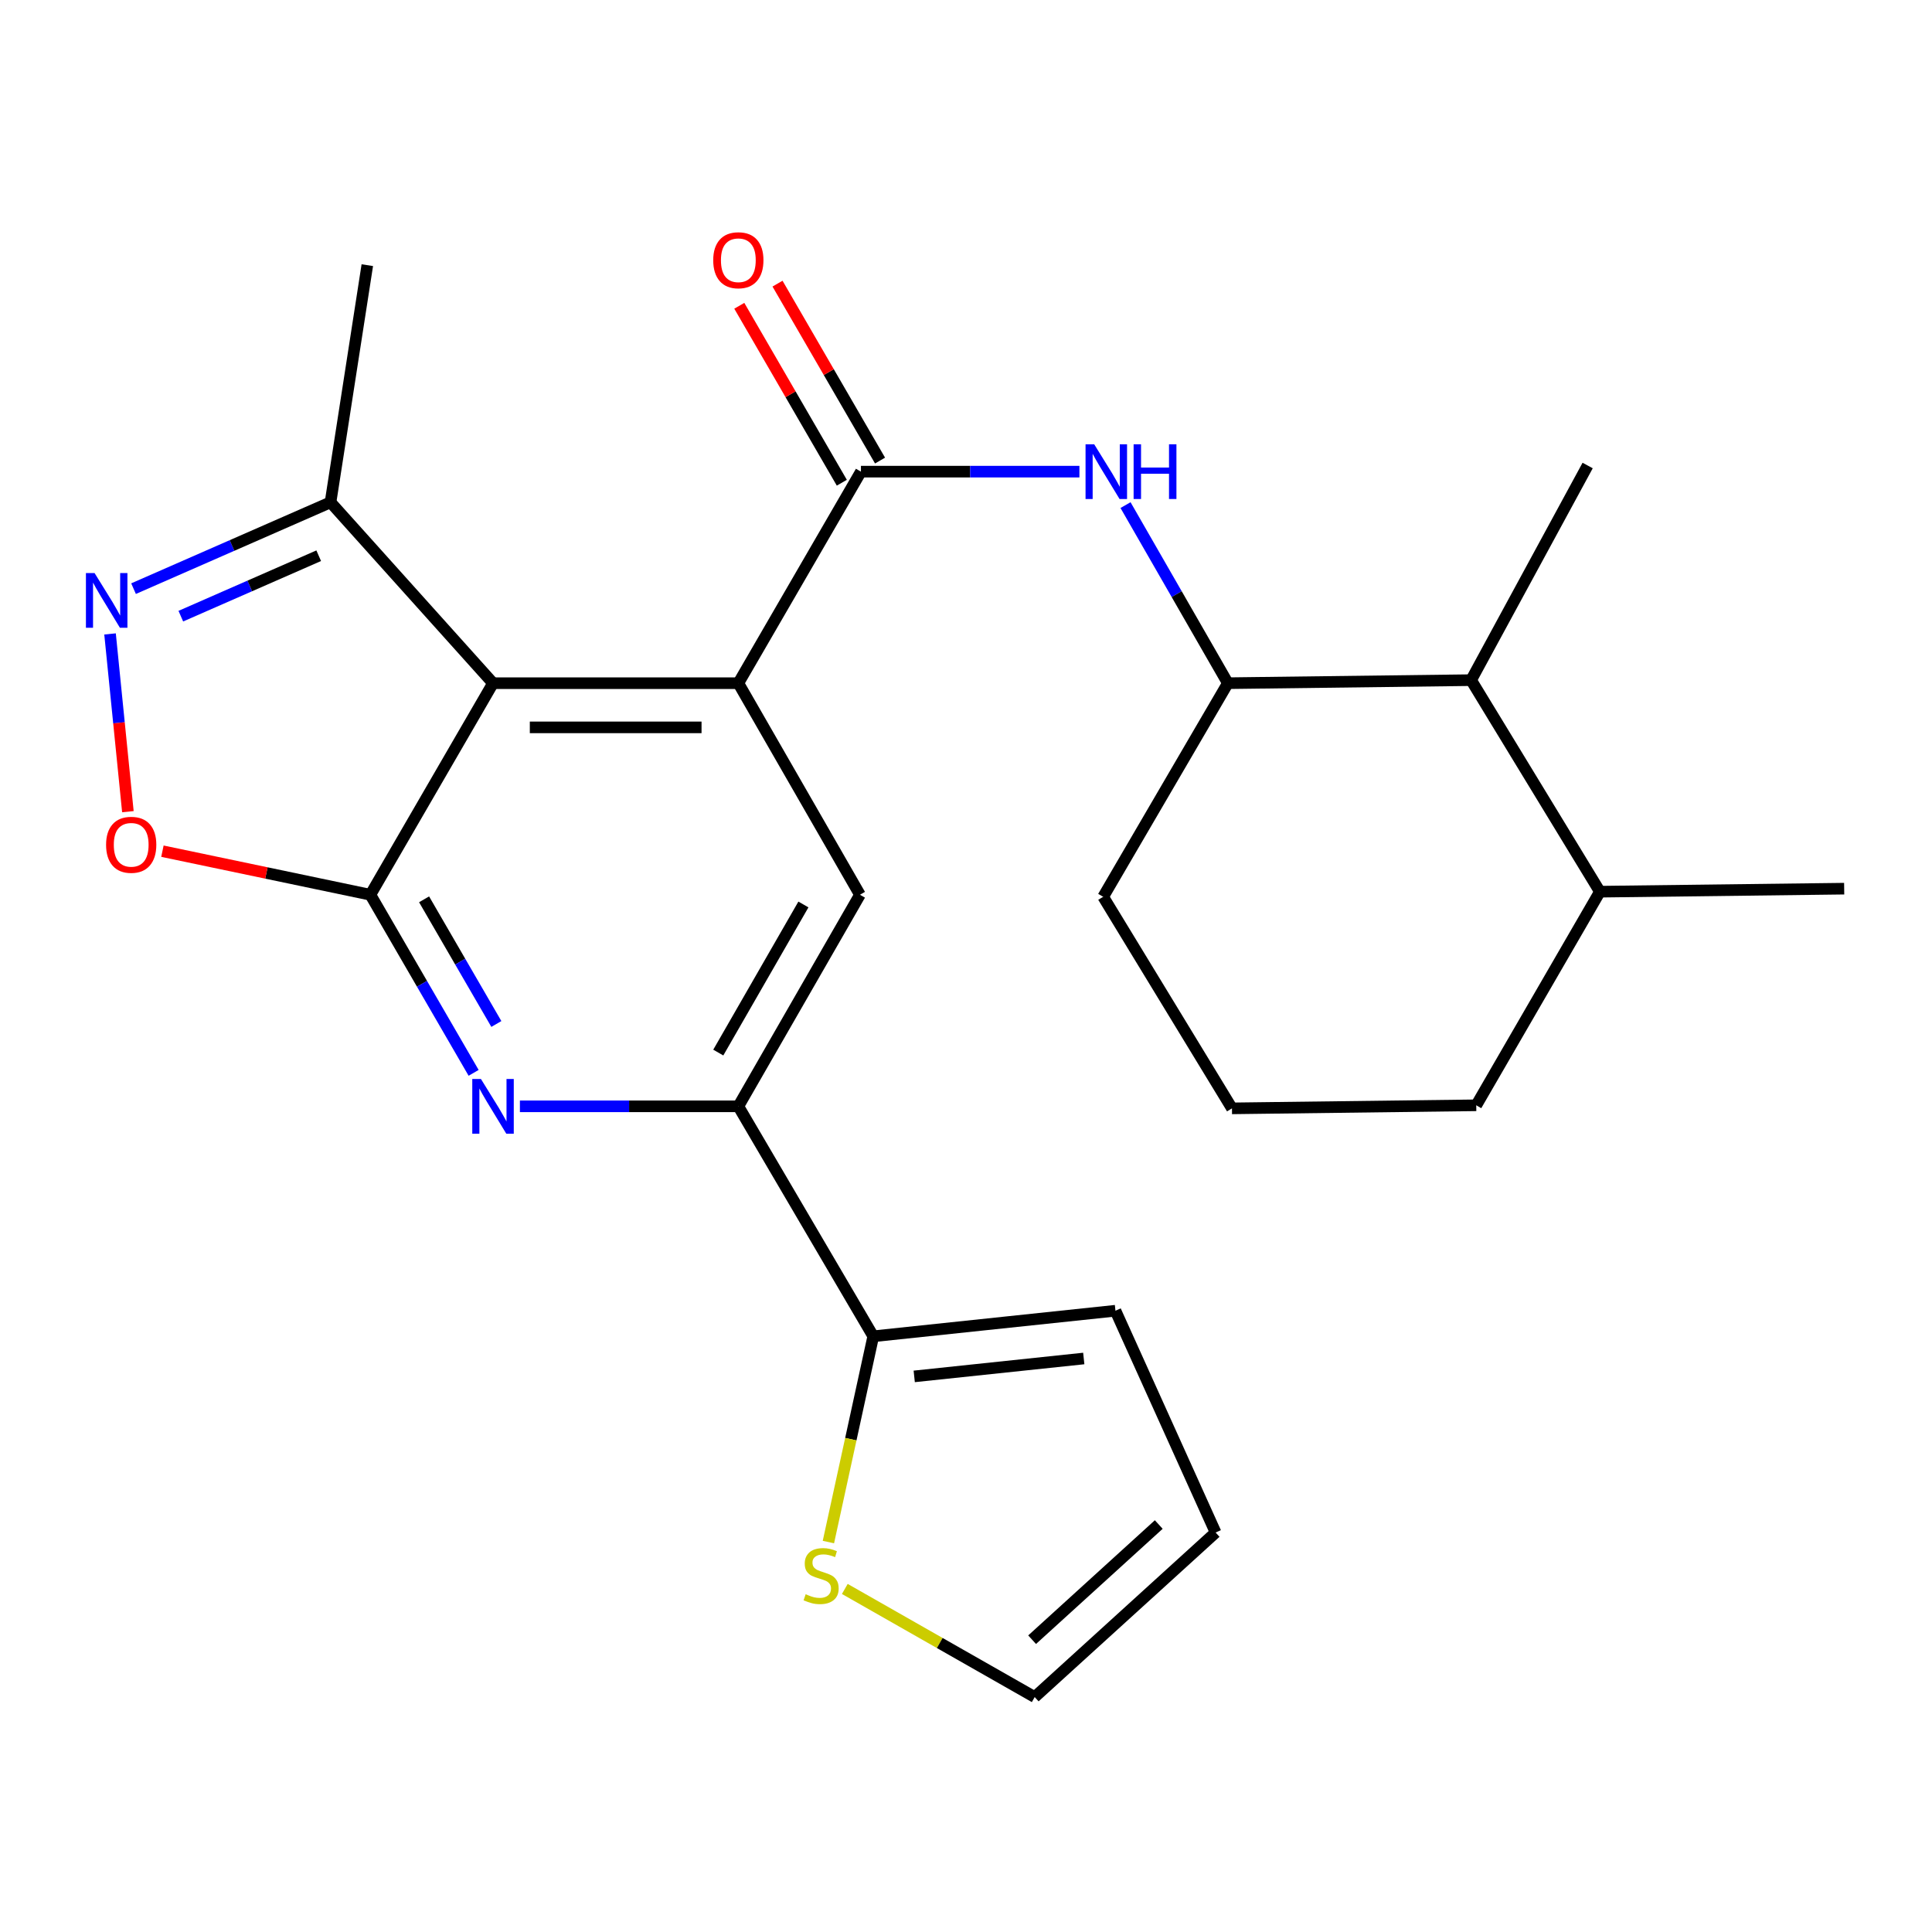 <?xml version='1.0' encoding='iso-8859-1'?>
<svg version='1.1' baseProfile='full'
              xmlns='http://www.w3.org/2000/svg'
                      xmlns:rdkit='http://www.rdkit.org/xml'
                      xmlns:xlink='http://www.w3.org/1999/xlink'
                  xml:space='preserve'
width='1000px' height='1000px' viewBox='0 0 1000 1000'>
<!-- END OF HEADER -->
<rect style='opacity:1.0;fill:#FFFFFF;stroke:none' width='1000' height='1000' x='0' y='0'> </rect>
<path class='bond-0' d='M 191.707,463.125 L 255.188,353.618' style='fill:none;fill-rule:evenodd;stroke:#000000;stroke-width:6px;stroke-linecap:butt;stroke-linejoin:miter;stroke-opacity:1' />
<path class='bond-3' d='M 191.707,463.125 L 218.426,509.216' style='fill:none;fill-rule:evenodd;stroke:#000000;stroke-width:6px;stroke-linecap:butt;stroke-linejoin:miter;stroke-opacity:1' />
<path class='bond-3' d='M 218.426,509.216 L 245.145,555.307' style='fill:none;fill-rule:evenodd;stroke:#0000FF;stroke-width:6px;stroke-linecap:butt;stroke-linejoin:miter;stroke-opacity:1' />
<path class='bond-3' d='M 219.506,465.484 L 238.209,497.748' style='fill:none;fill-rule:evenodd;stroke:#000000;stroke-width:6px;stroke-linecap:butt;stroke-linejoin:miter;stroke-opacity:1' />
<path class='bond-3' d='M 238.209,497.748 L 256.912,530.012' style='fill:none;fill-rule:evenodd;stroke:#0000FF;stroke-width:6px;stroke-linecap:butt;stroke-linejoin:miter;stroke-opacity:1' />
<path class='bond-5' d='M 191.707,463.125 L 137.889,451.848' style='fill:none;fill-rule:evenodd;stroke:#000000;stroke-width:6px;stroke-linecap:butt;stroke-linejoin:miter;stroke-opacity:1' />
<path class='bond-5' d='M 137.889,451.848 L 84.07,440.57' style='fill:none;fill-rule:evenodd;stroke:#FF0000;stroke-width:6px;stroke-linecap:butt;stroke-linejoin:miter;stroke-opacity:1' />
<path class='bond-1' d='M 255.188,353.618 L 382.162,353.618' style='fill:none;fill-rule:evenodd;stroke:#000000;stroke-width:6px;stroke-linecap:butt;stroke-linejoin:miter;stroke-opacity:1' />
<path class='bond-1' d='M 274.234,376.485 L 363.116,376.485' style='fill:none;fill-rule:evenodd;stroke:#000000;stroke-width:6px;stroke-linecap:butt;stroke-linejoin:miter;stroke-opacity:1' />
<path class='bond-9' d='M 255.188,353.618 L 171.076,259.991' style='fill:none;fill-rule:evenodd;stroke:#000000;stroke-width:6px;stroke-linecap:butt;stroke-linejoin:miter;stroke-opacity:1' />
<path class='bond-2' d='M 382.162,353.618 L 445.618,244.124' style='fill:none;fill-rule:evenodd;stroke:#000000;stroke-width:6px;stroke-linecap:butt;stroke-linejoin:miter;stroke-opacity:1' />
<path class='bond-26' d='M 382.162,353.618 L 445.11,463.125' style='fill:none;fill-rule:evenodd;stroke:#000000;stroke-width:6px;stroke-linecap:butt;stroke-linejoin:miter;stroke-opacity:1' />
<path class='bond-8' d='M 445.618,244.124 L 502.16,244.124' style='fill:none;fill-rule:evenodd;stroke:#000000;stroke-width:6px;stroke-linecap:butt;stroke-linejoin:miter;stroke-opacity:1' />
<path class='bond-8' d='M 502.16,244.124 L 558.703,244.124' style='fill:none;fill-rule:evenodd;stroke:#0000FF;stroke-width:6px;stroke-linecap:butt;stroke-linejoin:miter;stroke-opacity:1' />
<path class='bond-14' d='M 455.511,238.391 L 428.976,192.6' style='fill:none;fill-rule:evenodd;stroke:#000000;stroke-width:6px;stroke-linecap:butt;stroke-linejoin:miter;stroke-opacity:1' />
<path class='bond-14' d='M 428.976,192.6 L 402.441,146.809' style='fill:none;fill-rule:evenodd;stroke:#FF0000;stroke-width:6px;stroke-linecap:butt;stroke-linejoin:miter;stroke-opacity:1' />
<path class='bond-14' d='M 435.725,249.856 L 409.191,204.065' style='fill:none;fill-rule:evenodd;stroke:#000000;stroke-width:6px;stroke-linecap:butt;stroke-linejoin:miter;stroke-opacity:1' />
<path class='bond-14' d='M 409.191,204.065 L 382.656,158.273' style='fill:none;fill-rule:evenodd;stroke:#FF0000;stroke-width:6px;stroke-linecap:butt;stroke-linejoin:miter;stroke-opacity:1' />
<path class='bond-6' d='M 269.102,572.632 L 325.632,572.632' style='fill:none;fill-rule:evenodd;stroke:#0000FF;stroke-width:6px;stroke-linecap:butt;stroke-linejoin:miter;stroke-opacity:1' />
<path class='bond-6' d='M 325.632,572.632 L 382.162,572.632' style='fill:none;fill-rule:evenodd;stroke:#000000;stroke-width:6px;stroke-linecap:butt;stroke-linejoin:miter;stroke-opacity:1' />
<path class='bond-4' d='M 56.958,328.117 L 61.577,374.12' style='fill:none;fill-rule:evenodd;stroke:#0000FF;stroke-width:6px;stroke-linecap:butt;stroke-linejoin:miter;stroke-opacity:1' />
<path class='bond-4' d='M 61.577,374.12 L 66.195,420.123' style='fill:none;fill-rule:evenodd;stroke:#FF0000;stroke-width:6px;stroke-linecap:butt;stroke-linejoin:miter;stroke-opacity:1' />
<path class='bond-25' d='M 69.12,304.686 L 120.098,282.338' style='fill:none;fill-rule:evenodd;stroke:#0000FF;stroke-width:6px;stroke-linecap:butt;stroke-linejoin:miter;stroke-opacity:1' />
<path class='bond-25' d='M 120.098,282.338 L 171.076,259.991' style='fill:none;fill-rule:evenodd;stroke:#000000;stroke-width:6px;stroke-linecap:butt;stroke-linejoin:miter;stroke-opacity:1' />
<path class='bond-25' d='M 93.594,318.925 L 129.279,303.281' style='fill:none;fill-rule:evenodd;stroke:#0000FF;stroke-width:6px;stroke-linecap:butt;stroke-linejoin:miter;stroke-opacity:1' />
<path class='bond-25' d='M 129.279,303.281 L 164.963,287.638' style='fill:none;fill-rule:evenodd;stroke:#000000;stroke-width:6px;stroke-linecap:butt;stroke-linejoin:miter;stroke-opacity:1' />
<path class='bond-7' d='M 382.162,572.632 L 445.11,463.125' style='fill:none;fill-rule:evenodd;stroke:#000000;stroke-width:6px;stroke-linecap:butt;stroke-linejoin:miter;stroke-opacity:1' />
<path class='bond-7' d='M 371.78,544.81 L 415.843,468.155' style='fill:none;fill-rule:evenodd;stroke:#000000;stroke-width:6px;stroke-linecap:butt;stroke-linejoin:miter;stroke-opacity:1' />
<path class='bond-10' d='M 382.162,572.632 L 451.995,691.666' style='fill:none;fill-rule:evenodd;stroke:#000000;stroke-width:6px;stroke-linecap:butt;stroke-linejoin:miter;stroke-opacity:1' />
<path class='bond-11' d='M 582.569,261.441 L 609.055,307.529' style='fill:none;fill-rule:evenodd;stroke:#0000FF;stroke-width:6px;stroke-linecap:butt;stroke-linejoin:miter;stroke-opacity:1' />
<path class='bond-11' d='M 609.055,307.529 L 635.54,353.618' style='fill:none;fill-rule:evenodd;stroke:#000000;stroke-width:6px;stroke-linecap:butt;stroke-linejoin:miter;stroke-opacity:1' />
<path class='bond-20' d='M 171.076,259.991 L 190.119,137.247' style='fill:none;fill-rule:evenodd;stroke:#000000;stroke-width:6px;stroke-linecap:butt;stroke-linejoin:miter;stroke-opacity:1' />
<path class='bond-12' d='M 451.995,691.666 L 440.388,744.916' style='fill:none;fill-rule:evenodd;stroke:#000000;stroke-width:6px;stroke-linecap:butt;stroke-linejoin:miter;stroke-opacity:1' />
<path class='bond-12' d='M 440.388,744.916 L 428.781,798.165' style='fill:none;fill-rule:evenodd;stroke:#CCCC00;stroke-width:6px;stroke-linecap:butt;stroke-linejoin:miter;stroke-opacity:1' />
<path class='bond-15' d='M 451.995,691.666 L 577.357,678.429' style='fill:none;fill-rule:evenodd;stroke:#000000;stroke-width:6px;stroke-linecap:butt;stroke-linejoin:miter;stroke-opacity:1' />
<path class='bond-15' d='M 473.201,712.421 L 560.954,703.155' style='fill:none;fill-rule:evenodd;stroke:#000000;stroke-width:6px;stroke-linecap:butt;stroke-linejoin:miter;stroke-opacity:1' />
<path class='bond-13' d='M 635.54,353.618 L 761.447,352.043' style='fill:none;fill-rule:evenodd;stroke:#000000;stroke-width:6px;stroke-linecap:butt;stroke-linejoin:miter;stroke-opacity:1' />
<path class='bond-19' d='M 635.54,353.618 L 571.005,464.179' style='fill:none;fill-rule:evenodd;stroke:#000000;stroke-width:6px;stroke-linecap:butt;stroke-linejoin:miter;stroke-opacity:1' />
<path class='bond-16' d='M 437.273,822.434 L 486.417,850.417' style='fill:none;fill-rule:evenodd;stroke:#CCCC00;stroke-width:6px;stroke-linecap:butt;stroke-linejoin:miter;stroke-opacity:1' />
<path class='bond-16' d='M 486.417,850.417 L 535.561,878.4' style='fill:none;fill-rule:evenodd;stroke:#000000;stroke-width:6px;stroke-linecap:butt;stroke-linejoin:miter;stroke-opacity:1' />
<path class='bond-18' d='M 761.447,352.043 L 828.104,461.537' style='fill:none;fill-rule:evenodd;stroke:#000000;stroke-width:6px;stroke-linecap:butt;stroke-linejoin:miter;stroke-opacity:1' />
<path class='bond-22' d='M 761.447,352.043 L 821.765,240.948' style='fill:none;fill-rule:evenodd;stroke:#000000;stroke-width:6px;stroke-linecap:butt;stroke-linejoin:miter;stroke-opacity:1' />
<path class='bond-17' d='M 577.357,678.429 L 629.201,793.233' style='fill:none;fill-rule:evenodd;stroke:#000000;stroke-width:6px;stroke-linecap:butt;stroke-linejoin:miter;stroke-opacity:1' />
<path class='bond-27' d='M 535.561,878.4 L 629.201,793.233' style='fill:none;fill-rule:evenodd;stroke:#000000;stroke-width:6px;stroke-linecap:butt;stroke-linejoin:miter;stroke-opacity:1' />
<path class='bond-27' d='M 534.221,848.708 L 599.769,789.092' style='fill:none;fill-rule:evenodd;stroke:#000000;stroke-width:6px;stroke-linecap:butt;stroke-linejoin:miter;stroke-opacity:1' />
<path class='bond-24' d='M 828.104,461.537 L 954.545,459.974' style='fill:none;fill-rule:evenodd;stroke:#000000;stroke-width:6px;stroke-linecap:butt;stroke-linejoin:miter;stroke-opacity:1' />
<path class='bond-28' d='M 828.104,461.537 L 764.103,572.098' style='fill:none;fill-rule:evenodd;stroke:#000000;stroke-width:6px;stroke-linecap:butt;stroke-linejoin:miter;stroke-opacity:1' />
<path class='bond-21' d='M 571.005,464.179 L 637.662,573.686' style='fill:none;fill-rule:evenodd;stroke:#000000;stroke-width:6px;stroke-linecap:butt;stroke-linejoin:miter;stroke-opacity:1' />
<path class='bond-23' d='M 637.662,573.686 L 764.103,572.098' style='fill:none;fill-rule:evenodd;stroke:#000000;stroke-width:6px;stroke-linecap:butt;stroke-linejoin:miter;stroke-opacity:1' />
<path  class='atom-4' d='M 248.928 558.472
L 258.208 573.472
Q 259.128 574.952, 260.608 577.632
Q 262.088 580.312, 262.168 580.472
L 262.168 558.472
L 265.928 558.472
L 265.928 586.792
L 262.048 586.792
L 252.088 570.392
Q 250.928 568.472, 249.688 566.272
Q 248.488 564.072, 248.128 563.392
L 248.128 586.792
L 244.448 586.792
L 244.448 558.472
L 248.928 558.472
' fill='#0000FF'/>
<path  class='atom-5' d='M 48.957 296.621
L 58.237 311.621
Q 59.157 313.101, 60.637 315.781
Q 62.117 318.461, 62.197 318.621
L 62.197 296.621
L 65.957 296.621
L 65.957 324.941
L 62.077 324.941
L 52.117 308.541
Q 50.957 306.621, 49.717 304.421
Q 48.517 302.221, 48.157 301.541
L 48.157 324.941
L 44.477 324.941
L 44.477 296.621
L 48.957 296.621
' fill='#0000FF'/>
<path  class='atom-6' d='M 54.908 437.264
Q 54.908 430.464, 58.268 426.664
Q 61.628 422.864, 67.908 422.864
Q 74.188 422.864, 77.548 426.664
Q 80.908 430.464, 80.908 437.264
Q 80.908 444.144, 77.508 448.064
Q 74.108 451.944, 67.908 451.944
Q 61.668 451.944, 58.268 448.064
Q 54.908 444.184, 54.908 437.264
M 67.908 448.744
Q 72.228 448.744, 74.548 445.864
Q 76.908 442.944, 76.908 437.264
Q 76.908 431.704, 74.548 428.904
Q 72.228 426.064, 67.908 426.064
Q 63.588 426.064, 61.228 428.864
Q 58.908 431.664, 58.908 437.264
Q 58.908 442.984, 61.228 445.864
Q 63.588 448.744, 67.908 448.744
' fill='#FF0000'/>
<path  class='atom-9' d='M 566.358 229.964
L 575.638 244.964
Q 576.558 246.444, 578.038 249.124
Q 579.518 251.804, 579.598 251.964
L 579.598 229.964
L 583.358 229.964
L 583.358 258.284
L 579.478 258.284
L 569.518 241.884
Q 568.358 239.964, 567.118 237.764
Q 565.918 235.564, 565.558 234.884
L 565.558 258.284
L 561.878 258.284
L 561.878 229.964
L 566.358 229.964
' fill='#0000FF'/>
<path  class='atom-9' d='M 586.758 229.964
L 590.598 229.964
L 590.598 242.004
L 605.078 242.004
L 605.078 229.964
L 608.918 229.964
L 608.918 258.284
L 605.078 258.284
L 605.078 245.204
L 590.598 245.204
L 590.598 258.284
L 586.758 258.284
L 586.758 229.964
' fill='#0000FF'/>
<path  class='atom-13' d='M 417.012 825.172
Q 417.332 825.292, 418.652 825.852
Q 419.972 826.412, 421.412 826.772
Q 422.892 827.092, 424.332 827.092
Q 427.012 827.092, 428.572 825.812
Q 430.132 824.492, 430.132 822.212
Q 430.132 820.652, 429.332 819.692
Q 428.572 818.732, 427.372 818.212
Q 426.172 817.692, 424.172 817.092
Q 421.652 816.332, 420.132 815.612
Q 418.652 814.892, 417.572 813.372
Q 416.532 811.852, 416.532 809.292
Q 416.532 805.732, 418.932 803.532
Q 421.372 801.332, 426.172 801.332
Q 429.452 801.332, 433.172 802.892
L 432.252 805.972
Q 428.852 804.572, 426.292 804.572
Q 423.532 804.572, 422.012 805.732
Q 420.492 806.852, 420.532 808.812
Q 420.532 810.332, 421.292 811.252
Q 422.092 812.172, 423.212 812.692
Q 424.372 813.212, 426.292 813.812
Q 428.852 814.612, 430.372 815.412
Q 431.892 816.212, 432.972 817.852
Q 434.092 819.452, 434.092 822.212
Q 434.092 826.132, 431.452 828.252
Q 428.852 830.332, 424.492 830.332
Q 421.972 830.332, 420.052 829.772
Q 418.172 829.252, 415.932 828.332
L 417.012 825.172
' fill='#CCCC00'/>
<path  class='atom-15' d='M 369.162 134.697
Q 369.162 127.897, 372.522 124.097
Q 375.882 120.297, 382.162 120.297
Q 388.442 120.297, 391.802 124.097
Q 395.162 127.897, 395.162 134.697
Q 395.162 141.577, 391.762 145.497
Q 388.362 149.377, 382.162 149.377
Q 375.922 149.377, 372.522 145.497
Q 369.162 141.617, 369.162 134.697
M 382.162 146.177
Q 386.482 146.177, 388.802 143.297
Q 391.162 140.377, 391.162 134.697
Q 391.162 129.137, 388.802 126.337
Q 386.482 123.497, 382.162 123.497
Q 377.842 123.497, 375.482 126.297
Q 373.162 129.097, 373.162 134.697
Q 373.162 140.417, 375.482 143.297
Q 377.842 146.177, 382.162 146.177
' fill='#FF0000'/>
</svg>
